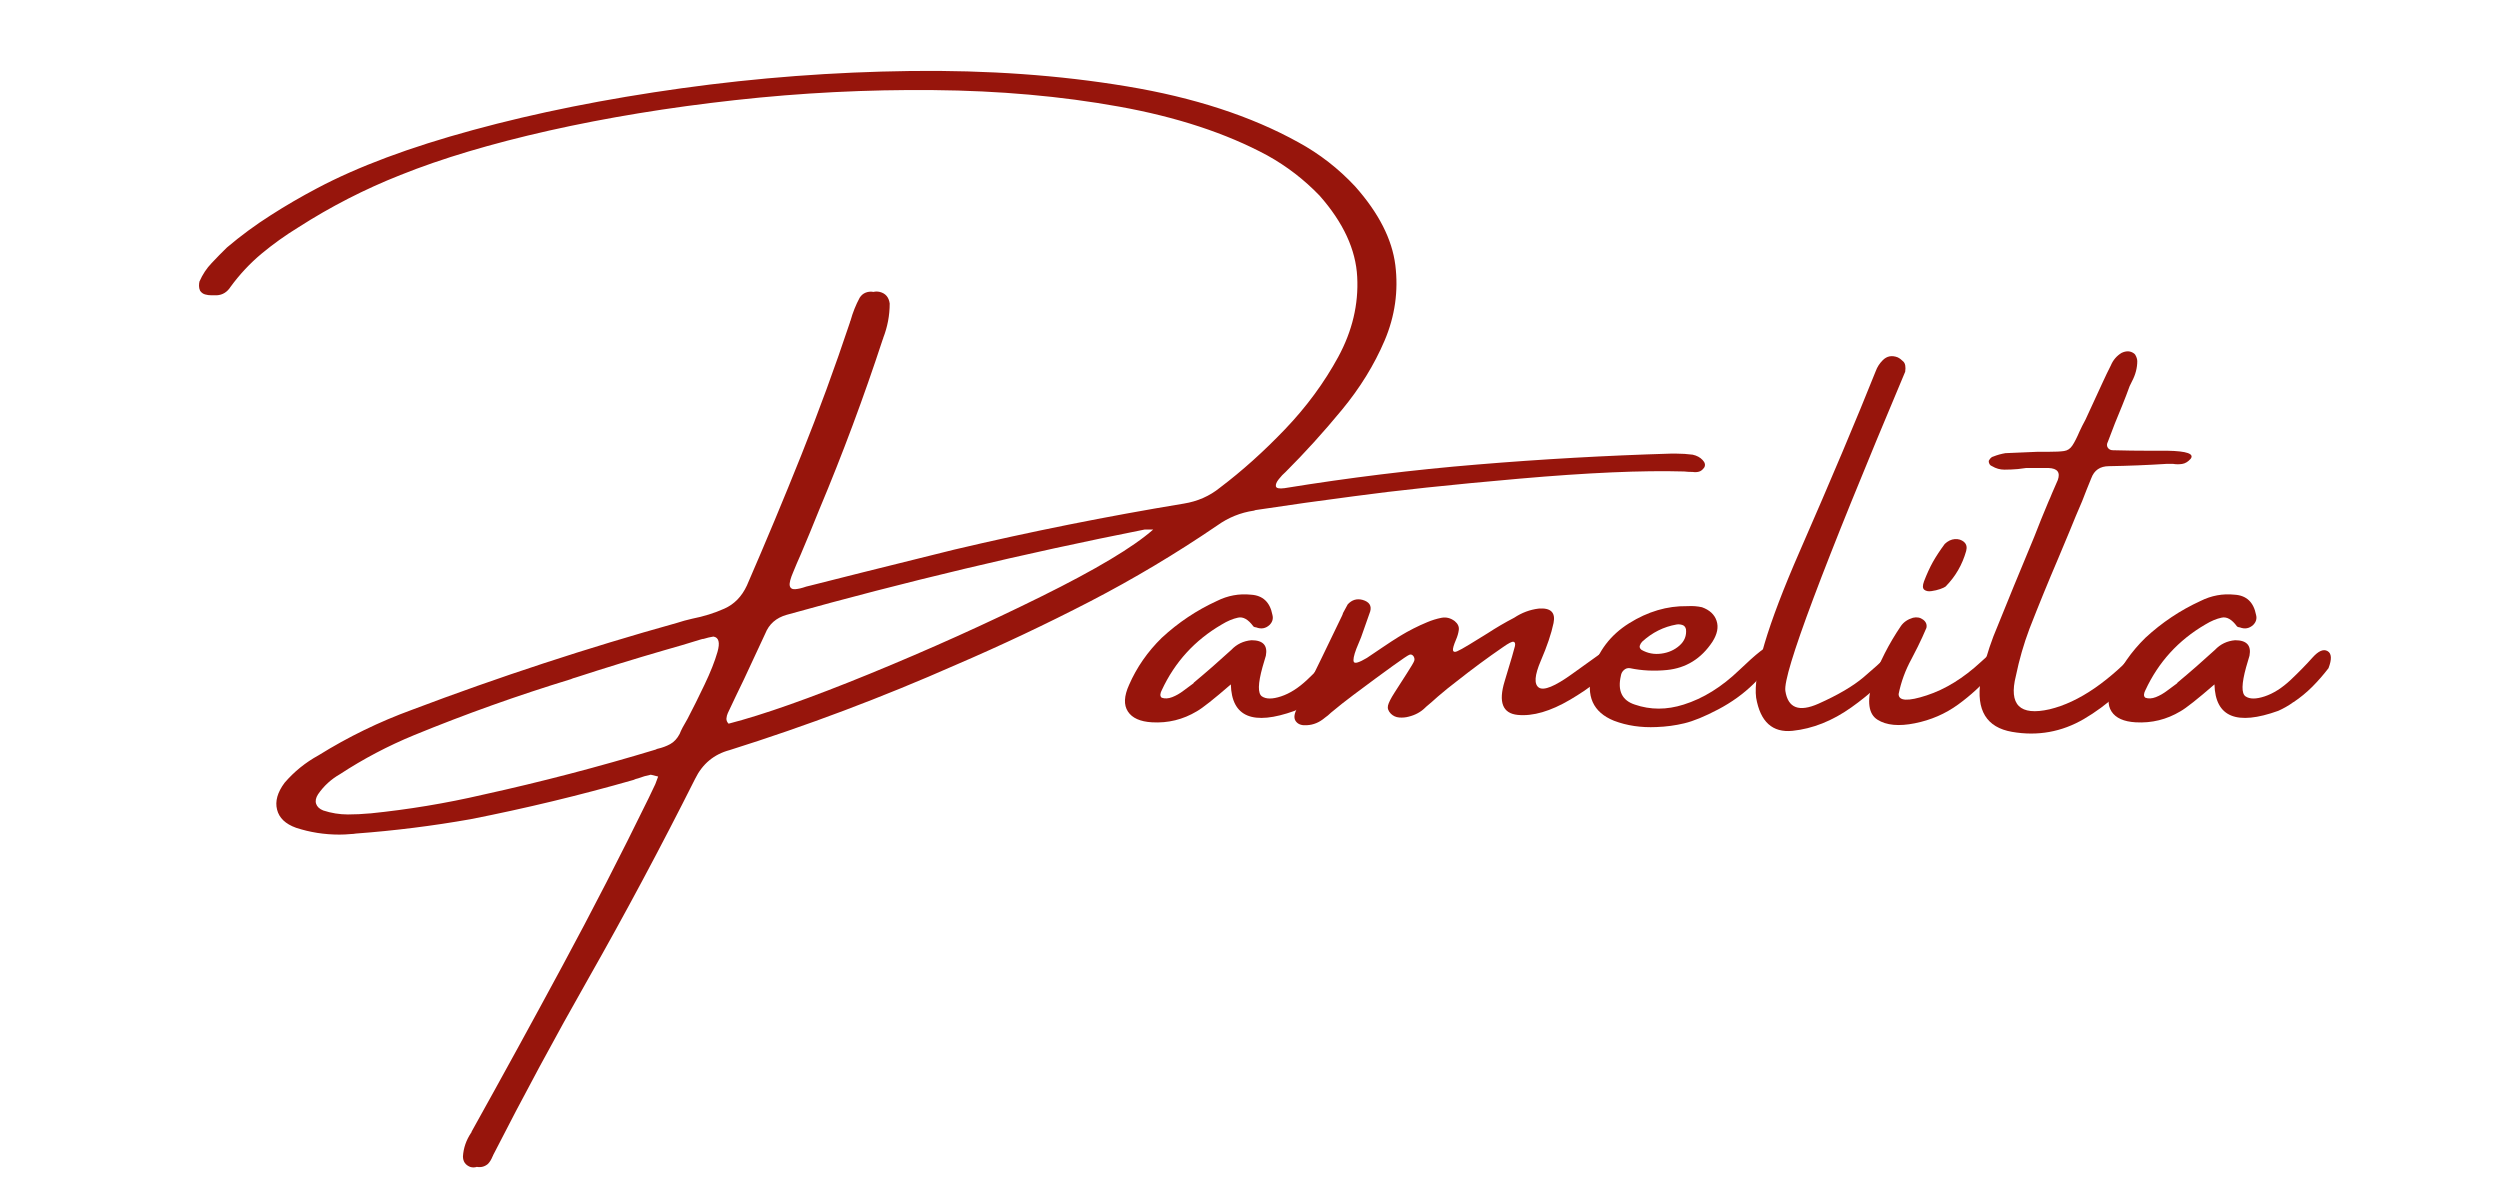 <svg version="1.0" preserveAspectRatio="xMidYMid meet" height="200" viewBox="0 0 315 150" zoomAndPan="magnify" width="420" xmlns:xlink="http://www.w3.org/1999/xlink" xmlns="http://www.w3.org/2000/svg"><path fill-rule="nonzero" fill-opacity="1" d="M 213.277 57.289 C 213.801 57.406 214.219 57.629 214.527 57.961 C 214.836 58.285 214.906 58.602 214.734 58.906 C 214.531 59.191 214.309 59.367 214.066 59.43 C 213.828 59.496 213.57 59.508 213.277 59.465 C 212.926 59.465 212.566 59.449 212.195 59.406 C 206.957 59.254 200.031 59.559 191.406 60.316 C 182.781 61.07 175.836 61.809 170.559 62.531 C 166.492 63.059 162.422 63.629 158.355 64.246 C 158.266 64.246 158.141 64.277 157.992 64.34 C 156.305 64.586 154.758 65.215 153.348 66.227 C 148.184 69.746 142.844 72.934 137.324 75.793 C 131.805 78.645 126.18 81.305 120.453 83.766 C 111.145 87.875 101.641 91.457 91.934 94.512 C 89.953 95.043 88.504 96.25 87.582 98.137 C 83.27 106.723 78.773 115.133 74.102 123.359 C 69.941 130.68 65.949 138.082 62.125 145.57 C 62.125 145.617 62.105 145.66 62.066 145.703 C 61.91 146.098 61.711 146.422 61.469 146.664 C 61.07 146.996 60.609 147.117 60.082 147.027 C 59.797 147.117 59.516 147.117 59.234 147.027 C 58.633 146.785 58.332 146.34 58.332 145.703 C 58.398 144.648 58.738 143.66 59.355 142.738 C 59.402 142.695 59.426 142.645 59.426 142.578 C 63.293 135.633 67.098 128.688 70.844 121.742 C 74.594 114.797 78.215 107.75 81.711 100.602 C 81.992 100.012 82.281 99.406 82.574 98.793 C 82.676 98.484 82.793 98.168 82.926 97.844 C 82.602 97.758 82.293 97.68 82 97.613 C 81.457 97.719 80.922 97.875 80.398 98.074 C 80.195 98.117 80 98.18 79.824 98.27 C 73.059 100.207 66.215 101.855 59.293 103.219 C 54.504 104.066 49.691 104.668 44.852 105.027 C 44.609 105.066 44.391 105.09 44.195 105.09 C 43.711 105.137 43.23 105.16 42.75 105.16 C 40.879 105.16 39.062 104.875 37.305 104.301 C 35.965 103.82 35.168 103.059 34.91 102.012 C 34.641 100.969 34.957 99.84 35.855 98.633 C 37.066 97.223 38.492 96.07 40.137 95.168 C 43.875 92.844 47.801 90.934 51.914 89.434 C 62.879 85.285 73.996 81.637 85.273 78.492 C 85.887 78.289 86.535 78.113 87.215 77.957 C 88.668 77.672 90.016 77.25 91.266 76.691 C 92.52 76.133 93.469 75.16 94.109 73.773 C 96.484 68.305 98.77 62.828 100.965 57.34 C 103.16 51.855 105.203 46.277 107.094 40.613 C 107.094 40.562 107.117 40.496 107.164 40.406 C 107.449 39.379 107.832 38.414 108.32 37.512 C 108.516 37.207 108.77 36.988 109.086 36.867 C 109.406 36.746 109.734 36.719 110.059 36.781 C 110.301 36.719 110.562 36.719 110.848 36.781 C 111.578 36.961 111.992 37.449 112.102 38.242 C 112.102 39.734 111.828 41.18 111.285 42.582 C 111.285 42.629 111.262 42.699 111.215 42.789 C 108.836 50.043 106.18 57.176 103.238 64.184 C 102.465 66.113 101.676 68.023 100.867 69.922 C 100.559 70.602 100.262 71.305 99.969 72.023 C 99.594 72.883 99.441 73.477 99.508 73.801 C 99.578 74.113 99.805 74.262 100.188 74.238 C 100.578 74.211 101.043 74.102 101.586 73.91 C 101.762 73.859 101.949 73.816 102.145 73.773 C 104.285 73.223 106.418 72.688 108.551 72.156 C 112.418 71.195 116.305 70.227 120.223 69.254 C 129.801 66.992 139.445 65.059 149.164 63.453 C 150.898 63.172 152.414 62.504 153.711 61.449 C 156.484 59.355 159.219 56.902 161.918 54.082 C 164.621 51.254 166.859 48.211 168.629 44.953 C 170.395 41.688 171.188 38.336 171.008 34.898 C 170.84 31.457 169.258 28.039 166.27 24.652 C 164.328 22.633 162.137 20.945 159.68 19.582 C 154.492 16.785 148.258 14.738 140.984 13.43 C 133.707 12.117 125.91 11.426 117.594 11.352 C 109.281 11.273 100.945 11.691 92.602 12.617 C 84.262 13.539 76.453 14.824 69.176 16.457 C 61.906 18.098 55.664 19.957 50.457 22.051 C 45.953 23.832 41.668 26.031 37.605 28.637 C 35.953 29.652 34.402 30.762 32.949 31.969 C 31.5 33.18 30.203 34.566 29.062 36.125 C 28.625 36.809 28.039 37.168 27.312 37.207 C 27.16 37.207 26.984 37.207 26.789 37.207 C 26.75 37.207 26.703 37.207 26.652 37.207 C 26.371 37.207 26.102 37.172 25.84 37.098 C 25.574 37.02 25.363 36.863 25.207 36.625 C 25.121 36.426 25.074 36.223 25.074 36.016 C 25.074 35.809 25.094 35.625 25.133 35.469 C 25.52 34.59 26.027 33.812 26.668 33.148 C 27.297 32.477 27.941 31.82 28.598 31.18 C 30.359 29.691 32.191 28.34 34.094 27.133 C 35.988 25.914 37.941 24.781 39.941 23.727 C 45.066 21.004 51.609 18.559 59.586 16.387 C 67.566 14.207 76.332 12.453 85.879 11.121 C 95.426 9.793 105.043 9.066 114.738 8.945 C 124.43 8.824 133.508 9.469 141.969 10.879 C 150.434 12.281 157.645 14.633 163.594 17.93 C 166.258 19.383 168.645 21.234 170.754 23.496 C 173.719 26.836 175.402 30.141 175.812 33.402 C 176.215 36.672 175.766 39.84 174.461 42.91 C 173.156 45.973 171.352 48.898 169.051 51.676 C 166.758 54.457 164.402 57.055 161.988 59.465 C 161.699 59.711 161.41 60.016 161.125 60.379 C 160.84 60.738 160.719 61.035 160.762 61.277 C 160.812 61.52 161.176 61.602 161.855 61.508 C 169.957 60.191 178.051 59.195 186.133 58.531 C 194.211 57.859 202.34 57.398 210.516 57.156 C 210.75 57.156 210.969 57.156 211.176 57.156 L 211.234 57.156 C 211.914 57.156 212.598 57.203 213.277 57.289 Z M 85.637 92.473 C 85.805 92.027 86.133 91.398 86.621 90.586 C 87.301 89.293 88.012 87.859 88.762 86.285 C 89.516 84.711 90.062 83.336 90.402 82.148 C 90.742 80.961 90.57 80.312 89.891 80.207 C 89.469 80.273 89.059 80.371 88.664 80.496 C 88.57 80.496 88.449 80.52 88.297 80.57 C 86.766 81.051 85.219 81.508 83.656 81.945 C 79.941 83.023 76.219 84.168 72.484 85.383 C 72.305 85.426 72.117 85.488 71.926 85.578 C 65.238 87.621 58.652 89.973 52.172 92.629 C 48.898 93.977 45.789 95.613 42.848 97.539 C 41.723 98.18 40.797 99.027 40.074 100.082 C 39.793 100.52 39.711 100.918 39.832 101.285 C 39.953 101.648 40.254 101.93 40.73 102.121 C 41.746 102.453 42.781 102.621 43.832 102.621 C 44.754 102.621 45.68 102.574 46.602 102.488 C 46.645 102.488 46.664 102.488 46.664 102.488 C 51.461 102 56.176 101.219 60.812 100.141 C 68.172 98.523 75.441 96.621 82.633 94.441 C 82.746 94.375 82.82 94.344 82.863 94.344 C 83.438 94.215 83.965 94.02 84.445 93.758 C 84.93 93.492 85.328 93.062 85.637 92.473 Z M 91.801 91.184 C 96.152 90.062 102.07 87.973 109.559 84.91 C 117.055 81.84 124.262 78.594 131.172 75.172 C 138.086 71.754 142.797 68.938 145.301 66.723 C 144.973 66.723 144.691 66.723 144.449 66.723 C 144.332 66.723 144.258 66.723 144.219 66.723 C 129.027 69.734 113.996 73.312 99.117 77.469 C 97.797 77.844 96.895 78.633 96.418 79.84 C 95.512 81.781 94.621 83.691 93.746 85.578 C 93.062 86.98 92.383 88.406 91.703 89.855 C 91.609 90.062 91.555 90.281 91.531 90.527 C 91.516 90.762 91.605 90.98 91.801 91.184 Z M 91.801 91.184" fill="#97150c"></path><path fill-rule="nonzero" fill-opacity="1" d="M 169.332 82.039 C 169.852 82.332 169.895 83.051 169.457 84.191 C 168.812 85.027 168.129 85.809 167.402 86.539 C 166.676 87.262 165.895 87.906 165.043 88.473 C 164.969 88.473 164.934 88.496 164.934 88.543 C 164.363 88.941 163.762 89.281 163.121 89.566 C 157.871 91.457 155.191 90.344 155.086 86.234 C 152.953 88.082 151.523 89.215 150.797 89.625 C 149.059 90.664 147.18 91.129 145.156 91.012 C 143.664 90.926 142.652 90.473 142.117 89.652 C 141.574 88.824 141.625 87.707 142.262 86.297 C 143.227 84.082 144.602 82.109 146.383 80.363 C 148.465 78.438 150.781 76.887 153.336 75.719 C 154.699 75.039 156.121 74.777 157.613 74.93 C 159.113 75.02 160.016 75.867 160.324 77.469 C 160.453 77.949 160.332 78.375 159.961 78.746 C 159.477 79.191 158.914 79.293 158.285 79.051 C 158.234 79.051 158.168 79.039 158.09 79.016 C 158.016 78.988 157.957 78.961 157.918 78.918 C 157.277 78.043 156.633 77.676 155.984 77.824 C 155.336 77.961 154.652 78.25 153.934 78.688 C 150.543 80.664 148.027 83.422 146.383 86.965 C 146.293 87.121 146.238 87.289 146.211 87.477 C 146.188 87.664 146.242 87.809 146.383 87.914 C 146.773 88.051 147.211 88.027 147.695 87.84 C 148.184 87.652 148.66 87.379 149.141 87.012 C 149.629 86.648 150.035 86.344 150.371 86.102 C 150.41 86.039 150.43 86.004 150.43 86.004 C 152.035 84.668 153.605 83.293 155.148 81.883 C 155.828 81.164 156.672 80.758 157.688 80.668 C 159.137 80.668 159.742 81.316 159.5 82.613 C 159.367 83.094 159.227 83.574 159.074 84.059 C 158.496 86.148 158.473 87.379 159 87.742 C 159.527 88.102 160.332 88.102 161.418 87.742 C 162.516 87.379 163.602 86.684 164.691 85.664 C 165.773 84.637 166.691 83.699 167.438 82.855 C 168.191 82.012 168.824 81.742 169.332 82.039 Z M 169.332 82.039" fill="#97150c"></path><path fill-rule="nonzero" fill-opacity="1" d="M 201.727 82.309 C 202.496 81.832 203.102 81.711 203.539 81.957 C 203.977 82.191 203.809 82.875 203.039 84 C 202.074 85.297 200.344 86.68 197.848 88.156 C 195.352 89.625 193.148 90.266 191.234 90.078 C 189.332 89.891 188.781 88.48 189.582 85.848 C 190.387 83.203 190.816 81.727 190.883 81.41 C 190.949 81.086 190.887 80.902 190.703 80.863 C 190.512 80.82 190.082 81.043 189.402 81.52 C 187.422 82.879 185.484 84.312 183.59 85.809 C 182.777 86.426 181.977 87.074 181.184 87.754 C 180.703 88.191 180.203 88.629 179.676 89.066 C 179.676 89.066 179.652 89.09 179.602 89.141 C 179.035 89.707 178.332 90.094 177.5 90.297 C 177.125 90.402 176.727 90.438 176.309 90.406 C 175.895 90.375 175.543 90.215 175.25 89.93 C 174.926 89.598 174.805 89.254 174.887 88.898 C 174.973 88.531 175.25 87.992 175.711 87.27 C 176.176 86.539 176.684 85.742 177.246 84.875 C 177.809 84 178.125 83.465 178.191 83.27 C 178.258 83.074 178.223 82.875 178.094 82.672 C 177.941 82.48 177.766 82.422 177.574 82.504 C 177.383 82.574 176.688 83.047 175.48 83.914 C 174.273 84.781 172.625 85.996 170.535 87.559 C 169.566 88.281 168.625 89.027 167.703 89.797 C 167.457 90.039 167.195 90.258 166.91 90.453 C 166.23 91.031 165.484 91.336 164.676 91.375 C 164.086 91.426 163.648 91.297 163.363 90.988 C 163.07 90.68 163.02 90.266 163.215 89.734 C 163.355 89.34 163.52 88.977 163.715 88.641 C 163.828 88.488 163.906 88.336 163.945 88.18 C 165.68 84.664 167.391 81.137 169.086 77.605 C 169.137 77.516 169.18 77.395 169.223 77.238 C 169.414 76.867 169.613 76.504 169.816 76.145 C 170.344 75.578 170.965 75.391 171.688 75.586 C 172.523 75.828 172.844 76.312 172.648 77.031 C 172.25 78.137 171.863 79.227 171.496 80.301 C 171.301 80.789 171.098 81.273 170.898 81.75 C 170.574 82.609 170.469 83.16 170.582 83.402 C 170.703 83.645 171.25 83.48 172.223 82.902 C 172.879 82.465 173.527 82.027 174.168 81.59 C 174.938 81.066 175.684 80.578 176.406 80.133 C 177.531 79.453 178.672 78.875 179.832 78.395 C 180.406 78.152 180.996 77.969 181.598 77.848 C 182.203 77.727 182.77 77.863 183.297 78.262 C 183.691 78.586 183.863 78.961 183.809 79.379 C 183.75 79.793 183.637 80.191 183.469 80.57 C 183.16 81.293 183.031 81.754 183.078 81.957 C 183.133 82.148 183.305 82.188 183.59 82.066 C 183.883 81.945 184.387 81.664 185.109 81.227 C 185.84 80.789 186.621 80.309 187.457 79.781 C 188.508 79.094 189.621 78.441 190.785 77.836 C 191.75 77.195 192.781 76.812 193.887 76.68 C 195.398 76.566 196.02 77.176 195.746 78.504 C 195.469 79.836 194.934 81.418 194.141 83.258 C 193.355 85.09 193.273 86.215 193.898 86.637 C 194.52 87.051 195.91 86.484 198.066 84.934 C 200.223 83.387 201.441 82.512 201.727 82.309 Z M 201.727 82.309" fill="#97150c"></path><path fill-rule="nonzero" fill-opacity="1" d="M 220.945 86.176 C 219.672 87.422 218.188 88.492 216.496 89.383 C 214.797 90.277 213.383 90.859 212.238 91.133 C 211.098 91.41 209.922 91.566 208.715 91.609 C 206.773 91.699 204.996 91.434 203.367 90.816 C 200.711 89.742 199.789 87.688 200.605 84.656 C 201.367 82.039 202.922 79.996 205.273 78.527 C 207.633 77.055 210.062 76.336 212.566 76.375 C 212.566 76.375 212.586 76.375 212.629 76.375 C 213.266 76.336 213.875 76.383 214.453 76.512 C 215.414 76.859 216.027 77.43 216.289 78.223 C 216.555 79.02 216.379 79.898 215.766 80.863 C 214.355 82.996 212.441 84.18 210.027 84.422 C 208.422 84.578 206.871 84.504 205.383 84.191 C 205.098 84.145 204.844 84.223 204.617 84.422 C 204.398 84.617 204.27 84.859 204.23 85.152 C 203.793 87.043 204.375 88.25 205.98 88.777 C 207.953 89.457 210.008 89.457 212.141 88.777 C 214.598 88.008 216.934 86.559 219.156 84.422 C 221.375 82.293 222.656 81.301 222.996 81.445 C 223.34 81.586 223.441 81.992 223.312 82.672 C 223.004 83.75 222.215 84.918 220.945 86.176 Z M 206.902 80.863 C 206.762 81.016 206.664 81.188 206.609 81.371 C 206.562 81.562 206.637 81.73 206.832 81.883 C 207.598 82.32 208.434 82.48 209.336 82.355 C 210.234 82.234 210.992 81.895 211.621 81.336 C 212.25 80.777 212.523 80.094 212.434 79.281 C 212.367 79 212.215 78.82 211.973 78.746 C 211.73 78.668 211.484 78.645 211.242 78.688 C 209.621 78.973 208.172 79.695 206.902 80.863 Z M 206.902 80.863" fill="#97150c"></path><path fill-rule="nonzero" fill-opacity="1" d="M 237.297 83.098 C 238.016 82.379 238.613 81.973 239.094 81.883 C 239.582 81.793 239.895 81.871 240.043 82.113 C 240.188 82.355 240.094 82.684 239.762 83.098 C 237.824 85.434 235.656 87.449 233.258 89.141 C 230.867 90.836 228.402 91.816 225.867 92.082 C 223.332 92.344 221.797 90.953 221.273 87.914 C 220.879 84.906 222.699 78.777 226.742 69.52 C 230.785 60.266 233.98 52.684 236.336 46.777 C 236.527 46.25 236.824 45.789 237.223 45.391 C 237.746 44.863 238.375 44.742 239.105 45.023 C 239.348 45.141 239.586 45.316 239.824 45.559 C 240.066 45.797 240.141 46.223 240.055 46.836 C 229.664 71.5 224.633 84.906 224.957 87.062 C 225.289 89.219 226.676 89.754 229.125 88.668 C 231.582 87.57 233.473 86.461 234.805 85.336 C 236.133 84.203 236.961 83.457 237.297 83.098 Z M 237.297 83.098" fill="#97150c"></path><path fill-rule="nonzero" fill-opacity="1" d="M 250.887 84.934 C 249.711 86.328 248.32 87.609 246.715 88.777 C 245.113 89.941 243.293 90.73 241.27 91.133 C 239.254 91.539 237.684 91.391 236.566 90.684 C 235.441 89.98 235.219 88.418 235.898 86.004 C 236.781 83.5 237.992 81.117 239.531 78.855 C 239.879 78.371 240.383 78.031 241.039 77.836 C 241.527 77.723 241.953 77.805 242.316 78.078 C 242.68 78.355 242.816 78.699 242.73 79.109 C 242.395 79.906 242.031 80.699 241.637 81.492 C 241.238 82.281 240.973 82.793 240.844 83.039 C 240.074 84.449 239.535 85.918 239.227 87.449 C 239.227 88.336 240.402 88.391 242.754 87.621 C 245.113 86.852 247.398 85.441 249.609 83.391 C 251.828 81.332 252.891 80.727 252.793 81.578 C 252.699 82.422 252.059 83.543 250.887 84.934 Z M 245.137 73.91 C 245.02 74 244.797 74.102 244.457 74.223 C 244.117 74.34 243.75 74.426 243.363 74.48 C 242.98 74.539 242.68 74.48 242.461 74.309 C 242.242 74.133 242.23 73.781 242.426 73.25 C 242.781 72.328 243.148 71.523 243.531 70.832 C 243.922 70.137 244.422 69.371 245.039 68.535 C 245.43 68.164 245.855 67.961 246.316 67.926 C 246.777 67.898 247.16 68.02 247.469 68.293 C 247.777 68.559 247.867 68.938 247.738 69.422 C 247.25 71.156 246.383 72.652 245.137 73.91 Z M 245.137 73.91" fill="#97150c"></path><path fill-rule="nonzero" fill-opacity="1" d="M 271.242 82.902 C 268.301 86.379 265.414 88.941 262.586 90.586 C 259.766 92.234 256.742 92.773 253.52 92.215 C 250.305 91.656 248.98 89.5 249.555 85.738 C 249.945 83.848 250.48 82.004 251.16 80.207 C 252.852 76.008 254.566 71.828 256.301 67.672 C 256.875 66.184 257.484 64.68 258.125 63.164 C 258.277 62.832 258.422 62.5 258.551 62.164 C 258.793 61.625 259.035 61.066 259.281 60.488 C 259.625 59.523 259.242 59.016 258.125 58.969 C 257.484 58.969 256.855 58.969 256.242 58.969 C 255.957 58.969 255.637 58.969 255.281 58.969 C 254.957 59.016 254.613 59.062 254.258 59.102 C 253.691 59.152 253.121 59.176 252.559 59.176 C 252 59.176 251.48 59.027 251 58.738 C 250.871 58.699 250.766 58.617 250.688 58.496 C 250.613 58.371 250.578 58.234 250.578 58.082 C 250.617 57.992 250.688 57.887 250.781 57.766 C 250.879 57.645 251.004 57.562 251.16 57.523 C 251.645 57.328 252.152 57.188 252.68 57.098 C 254.039 57.031 255.395 56.977 256.738 56.926 C 257.266 56.926 257.727 56.926 258.125 56.926 C 259 56.926 259.652 56.895 260.082 56.828 C 260.512 56.766 260.855 56.535 261.117 56.137 C 261.383 55.742 261.691 55.137 262.039 54.324 C 262.238 53.887 262.484 53.406 262.77 52.879 C 263.488 51.34 264.215 49.766 264.945 48.16 C 265.277 47.434 265.617 46.727 265.965 46.047 C 266.25 45.367 266.699 44.84 267.316 44.465 C 267.906 44.184 268.426 44.203 268.871 44.527 C 269 44.617 269.102 44.766 269.176 44.965 C 269.254 45.16 269.297 45.336 269.297 45.488 C 269.297 46.348 269.078 47.195 268.641 48.027 C 268.551 48.207 268.449 48.414 268.336 48.648 C 268.051 49.445 267.742 50.246 267.414 51.055 C 266.781 52.555 266.176 54.082 265.602 55.637 C 265.445 55.93 265.438 56.184 265.578 56.402 C 265.723 56.621 265.941 56.73 266.234 56.73 C 267.789 56.773 269.316 56.793 270.816 56.793 C 271.586 56.793 272.355 56.793 273.125 56.793 C 275.539 56.84 276.504 57.18 276.02 57.812 C 275.684 58.188 275.328 58.402 274.949 58.457 C 274.566 58.516 274.176 58.512 273.781 58.445 C 273.539 58.445 273.297 58.445 273.055 58.445 C 270.59 58.602 268.148 58.699 265.734 58.738 C 264.617 58.738 263.867 59.246 263.5 60.258 C 263.102 61.223 262.715 62.191 262.344 63.164 C 261.789 64.438 261.273 65.676 260.789 66.883 C 260.309 68.023 259.828 69.18 259.34 70.348 C 258.082 73.289 256.875 76.242 255.719 79.207 C 254.988 81.148 254.418 83.129 254.004 85.152 C 253.082 88.816 254.492 90.223 258.246 89.371 C 261.941 88.488 265.812 85.828 269.855 81.383 C 271.613 80.266 272.074 80.773 271.242 82.902 Z M 271.242 82.902" fill="#97150c"></path><path fill-rule="nonzero" fill-opacity="1" d="M 293.27 82.039 C 293.789 82.332 293.828 83.051 293.391 84.191 C 292.75 85.027 292.066 85.809 291.34 86.539 C 290.613 87.262 289.832 87.906 288.98 88.473 C 288.906 88.473 288.871 88.496 288.871 88.543 C 288.301 88.941 287.695 89.281 287.059 89.566 C 281.809 91.457 279.129 90.344 279.023 86.234 C 276.891 88.082 275.461 89.215 274.734 89.625 C 272.996 90.664 271.117 91.129 269.094 91.012 C 267.602 90.926 266.586 90.473 266.055 89.652 C 265.512 88.824 265.562 87.707 266.199 86.297 C 267.164 84.082 268.539 82.109 270.32 80.363 C 272.402 78.438 274.719 76.887 277.273 75.719 C 278.633 75.039 280.059 74.777 281.551 74.93 C 283.051 75.02 283.953 75.867 284.262 77.469 C 284.391 77.949 284.27 78.375 283.898 78.746 C 283.41 79.191 282.852 79.293 282.223 79.051 C 282.172 79.051 282.105 79.039 282.027 79.016 C 281.953 78.988 281.895 78.961 281.855 78.918 C 281.215 78.043 280.57 77.676 279.922 77.824 C 279.273 77.961 278.59 78.25 277.867 78.688 C 274.48 80.664 271.965 83.422 270.32 86.965 C 270.23 87.121 270.176 87.289 270.148 87.477 C 270.125 87.664 270.18 87.809 270.32 87.914 C 270.707 88.051 271.145 88.027 271.633 87.84 C 272.117 87.652 272.598 87.379 273.078 87.012 C 273.566 86.648 273.973 86.344 274.309 86.102 C 274.348 86.039 274.367 86.004 274.367 86.004 C 275.973 84.668 277.543 83.293 279.086 81.883 C 279.766 81.164 280.609 80.758 281.625 80.668 C 283.074 80.668 283.68 81.316 283.438 82.613 C 283.305 83.094 283.164 83.574 283.012 84.059 C 282.434 86.148 282.41 87.379 282.938 87.742 C 283.465 88.102 284.27 88.102 285.355 87.742 C 286.449 87.379 287.539 86.684 288.629 85.664 C 289.711 84.637 290.625 83.699 291.375 82.855 C 292.129 82.012 292.762 81.742 293.27 82.039 Z M 293.27 82.039" fill="#97150c"></path></svg>
